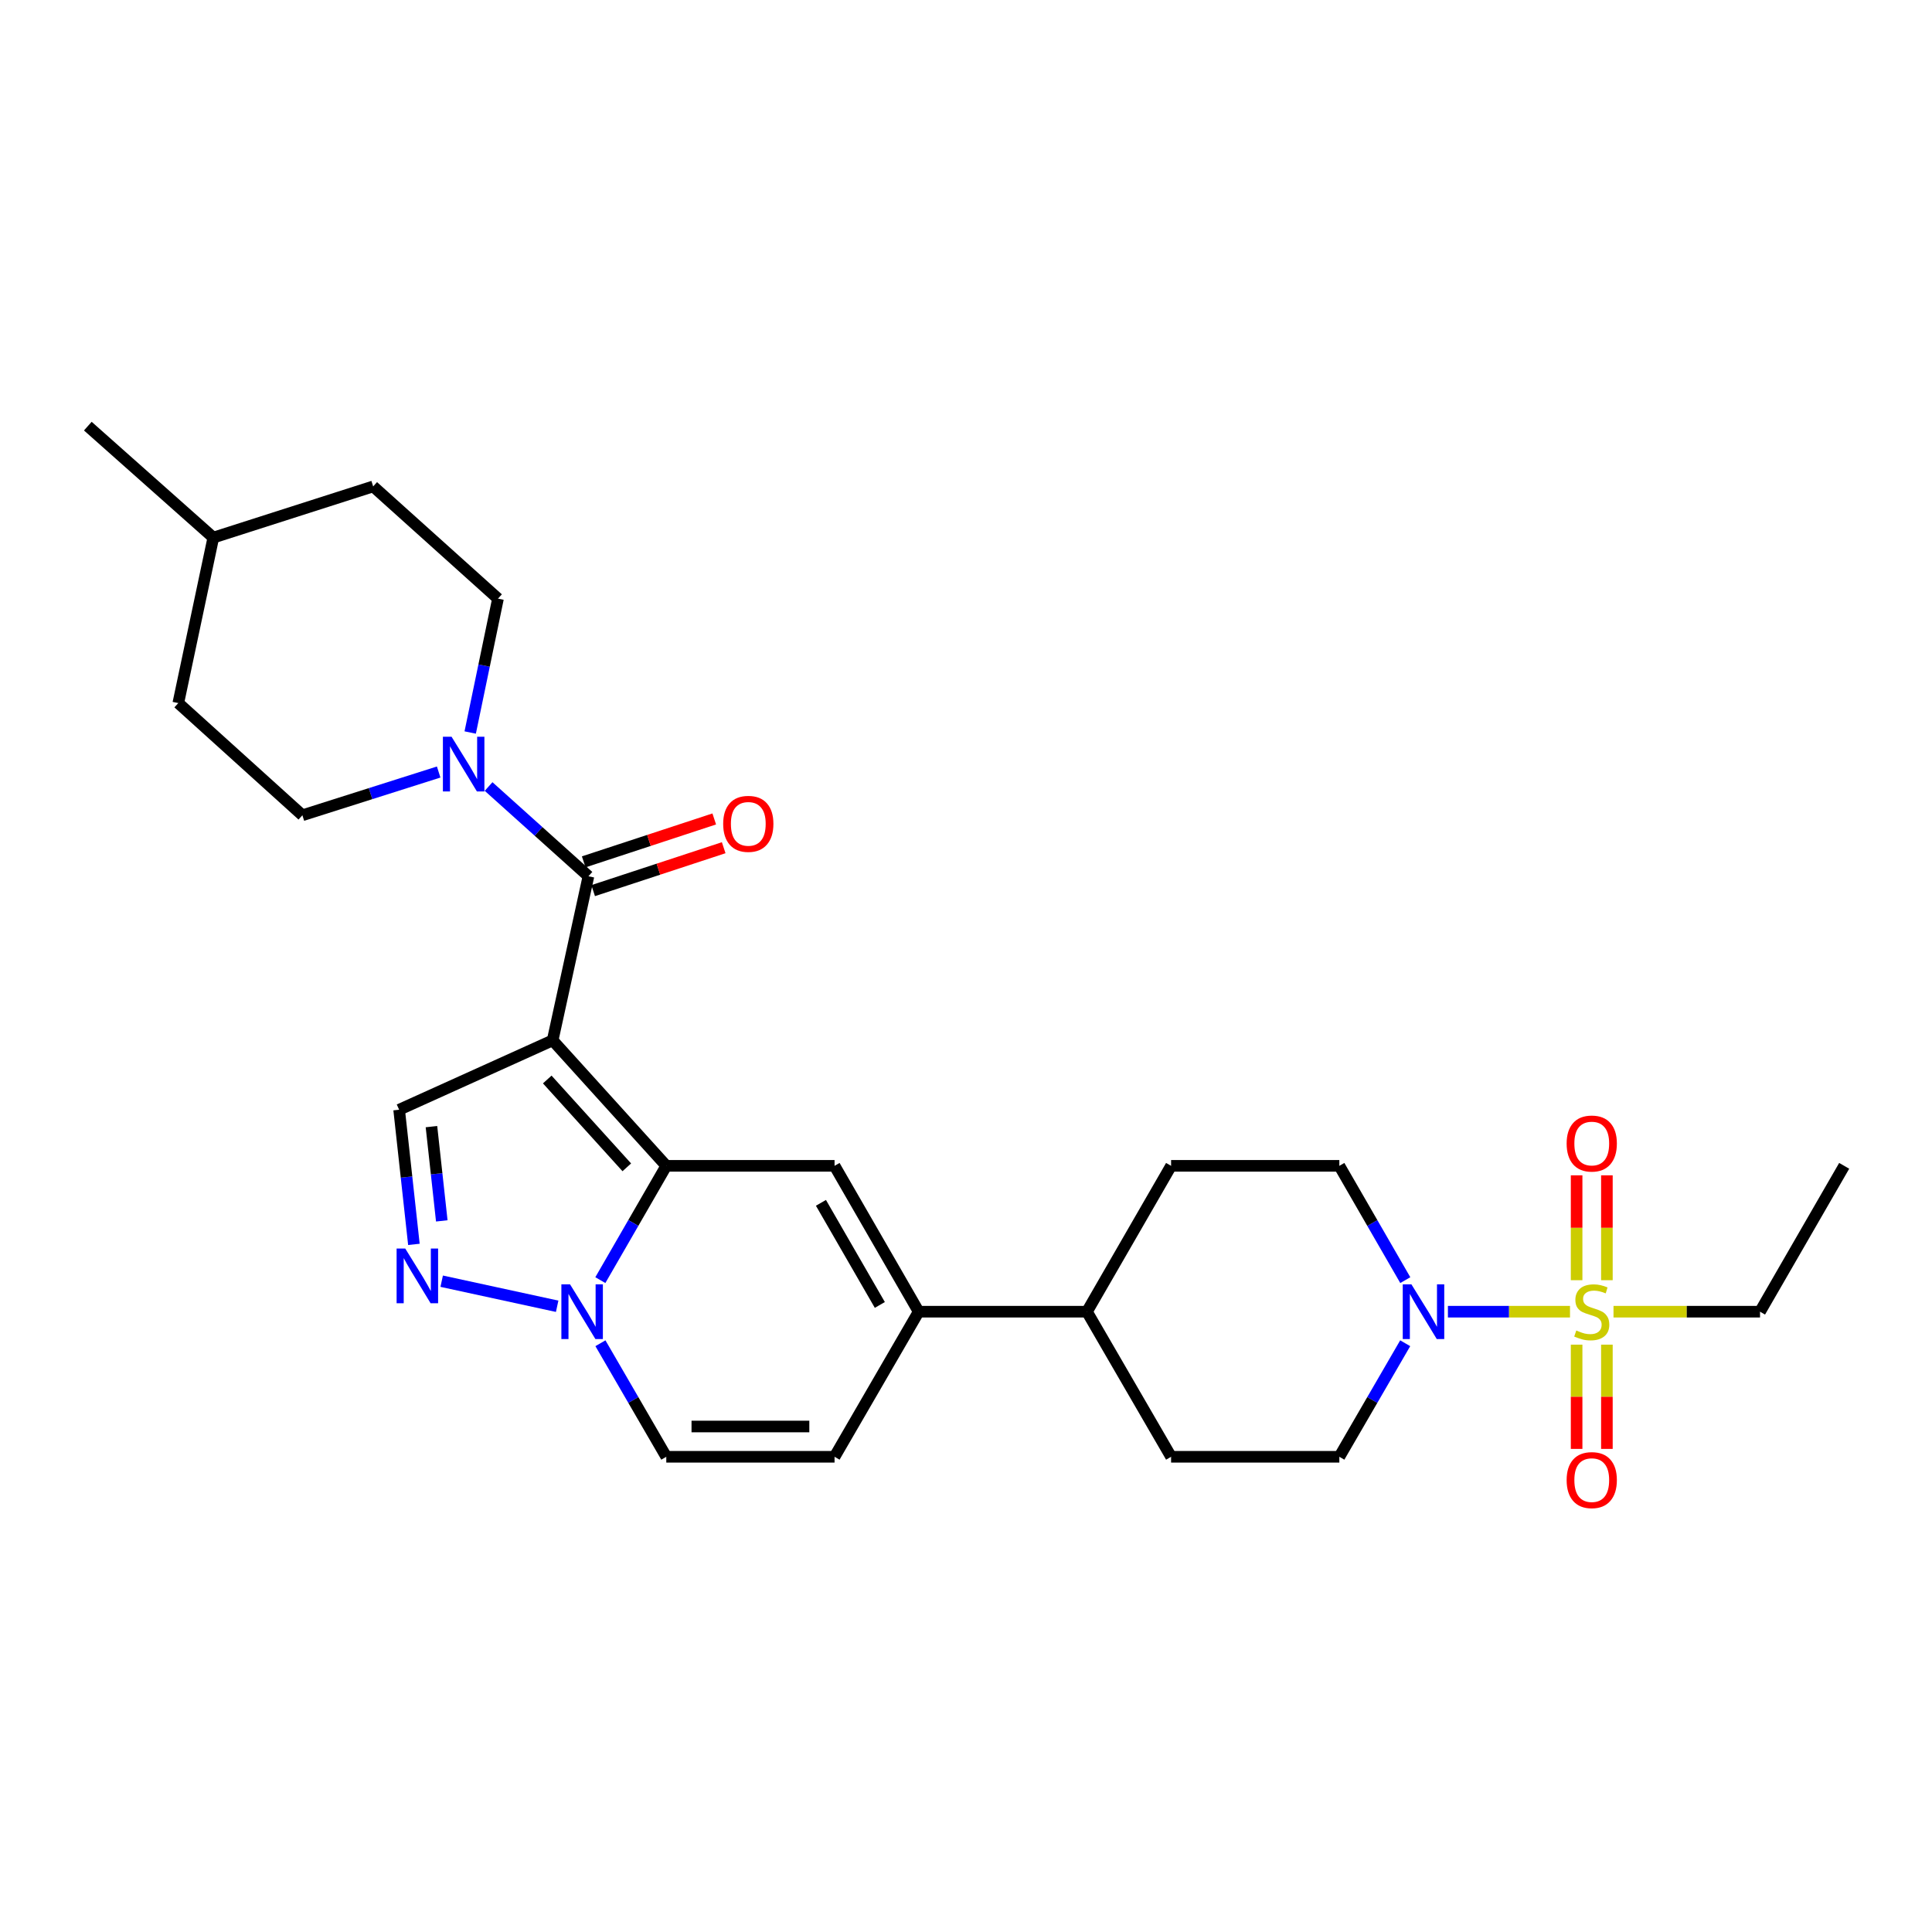 <?xml version='1.0' encoding='iso-8859-1'?>
<svg version='1.1' baseProfile='full'
              xmlns='http://www.w3.org/2000/svg'
                      xmlns:rdkit='http://www.rdkit.org/xml'
                      xmlns:xlink='http://www.w3.org/1999/xlink'
                  xml:space='preserve'
width='1000px' height='1000px' viewBox='0 0 1000 1000'>
<!-- END OF HEADER -->
<rect style='opacity:1.0;fill:#FFFFFF;stroke:none' width='1000' height='1000' x='0' y='0'> </rect>
<path class='bond-0' d='M 286.053,538.48 L 344.869,603.434' style='fill:none;fill-rule:evenodd;stroke:#000000;stroke-width:6px;stroke-linecap:butt;stroke-linejoin:miter;stroke-opacity:1' />
<path class='bond-0' d='M 283.258,558.743 L 324.429,604.21' style='fill:none;fill-rule:evenodd;stroke:#000000;stroke-width:6px;stroke-linecap:butt;stroke-linejoin:miter;stroke-opacity:1' />
<path class='bond-2' d='M 286.053,538.48 L 304.573,453.544' style='fill:none;fill-rule:evenodd;stroke:#000000;stroke-width:6px;stroke-linecap:butt;stroke-linejoin:miter;stroke-opacity:1' />
<path class='bond-7' d='M 286.053,538.48 L 206.594,574.396' style='fill:none;fill-rule:evenodd;stroke:#000000;stroke-width:6px;stroke-linecap:butt;stroke-linejoin:miter;stroke-opacity:1' />
<path class='bond-3' d='M 344.869,603.434 L 327.802,633.013' style='fill:none;fill-rule:evenodd;stroke:#000000;stroke-width:6px;stroke-linecap:butt;stroke-linejoin:miter;stroke-opacity:1' />
<path class='bond-3' d='M 327.802,633.013 L 310.735,662.592' style='fill:none;fill-rule:evenodd;stroke:#0000FF;stroke-width:6px;stroke-linecap:butt;stroke-linejoin:miter;stroke-opacity:1' />
<path class='bond-4' d='M 344.869,603.434 L 431.964,603.434' style='fill:none;fill-rule:evenodd;stroke:#000000;stroke-width:6px;stroke-linecap:butt;stroke-linejoin:miter;stroke-opacity:1' />
<path class='bond-1' d='M 812.632,678.931 L 781.035,678.931' style='fill:none;fill-rule:evenodd;stroke:#CCCC00;stroke-width:6px;stroke-linecap:butt;stroke-linejoin:miter;stroke-opacity:1' />
<path class='bond-1' d='M 781.035,678.931 L 749.438,678.931' style='fill:none;fill-rule:evenodd;stroke:#0000FF;stroke-width:6px;stroke-linecap:butt;stroke-linejoin:miter;stroke-opacity:1' />
<path class='bond-12' d='M 816.053,695.989 L 816.053,722.968' style='fill:none;fill-rule:evenodd;stroke:#CCCC00;stroke-width:6px;stroke-linecap:butt;stroke-linejoin:miter;stroke-opacity:1' />
<path class='bond-12' d='M 816.053,722.968 L 816.053,749.947' style='fill:none;fill-rule:evenodd;stroke:#FF0000;stroke-width:6px;stroke-linecap:butt;stroke-linejoin:miter;stroke-opacity:1' />
<path class='bond-12' d='M 831.725,695.989 L 831.725,722.968' style='fill:none;fill-rule:evenodd;stroke:#CCCC00;stroke-width:6px;stroke-linecap:butt;stroke-linejoin:miter;stroke-opacity:1' />
<path class='bond-12' d='M 831.725,722.968 L 831.725,749.947' style='fill:none;fill-rule:evenodd;stroke:#FF0000;stroke-width:6px;stroke-linecap:butt;stroke-linejoin:miter;stroke-opacity:1' />
<path class='bond-13' d='M 831.725,662.633 L 831.725,635.487' style='fill:none;fill-rule:evenodd;stroke:#CCCC00;stroke-width:6px;stroke-linecap:butt;stroke-linejoin:miter;stroke-opacity:1' />
<path class='bond-13' d='M 831.725,635.487 L 831.725,608.34' style='fill:none;fill-rule:evenodd;stroke:#FF0000;stroke-width:6px;stroke-linecap:butt;stroke-linejoin:miter;stroke-opacity:1' />
<path class='bond-13' d='M 816.053,662.633 L 816.053,635.487' style='fill:none;fill-rule:evenodd;stroke:#CCCC00;stroke-width:6px;stroke-linecap:butt;stroke-linejoin:miter;stroke-opacity:1' />
<path class='bond-13' d='M 816.053,635.487 L 816.053,608.34' style='fill:none;fill-rule:evenodd;stroke:#FF0000;stroke-width:6px;stroke-linecap:butt;stroke-linejoin:miter;stroke-opacity:1' />
<path class='bond-22' d='M 835.147,678.931 L 873.066,678.931' style='fill:none;fill-rule:evenodd;stroke:#CCCC00;stroke-width:6px;stroke-linecap:butt;stroke-linejoin:miter;stroke-opacity:1' />
<path class='bond-22' d='M 873.066,678.931 L 910.985,678.931' style='fill:none;fill-rule:evenodd;stroke:#000000;stroke-width:6px;stroke-linecap:butt;stroke-linejoin:miter;stroke-opacity:1' />
<path class='bond-9' d='M 304.573,453.544 L 278.734,430.321' style='fill:none;fill-rule:evenodd;stroke:#000000;stroke-width:6px;stroke-linecap:butt;stroke-linejoin:miter;stroke-opacity:1' />
<path class='bond-9' d='M 278.734,430.321 L 252.896,407.099' style='fill:none;fill-rule:evenodd;stroke:#0000FF;stroke-width:6px;stroke-linecap:butt;stroke-linejoin:miter;stroke-opacity:1' />
<path class='bond-15' d='M 307.02,460.988 L 340.802,449.883' style='fill:none;fill-rule:evenodd;stroke:#000000;stroke-width:6px;stroke-linecap:butt;stroke-linejoin:miter;stroke-opacity:1' />
<path class='bond-15' d='M 340.802,449.883 L 374.585,438.777' style='fill:none;fill-rule:evenodd;stroke:#FF0000;stroke-width:6px;stroke-linecap:butt;stroke-linejoin:miter;stroke-opacity:1' />
<path class='bond-15' d='M 302.126,446.099 L 335.908,434.994' style='fill:none;fill-rule:evenodd;stroke:#000000;stroke-width:6px;stroke-linecap:butt;stroke-linejoin:miter;stroke-opacity:1' />
<path class='bond-15' d='M 335.908,434.994 L 369.69,423.888' style='fill:none;fill-rule:evenodd;stroke:#FF0000;stroke-width:6px;stroke-linecap:butt;stroke-linejoin:miter;stroke-opacity:1' />
<path class='bond-10' d='M 310.78,695.262 L 327.824,724.645' style='fill:none;fill-rule:evenodd;stroke:#0000FF;stroke-width:6px;stroke-linecap:butt;stroke-linejoin:miter;stroke-opacity:1' />
<path class='bond-10' d='M 327.824,724.645 L 344.869,754.029' style='fill:none;fill-rule:evenodd;stroke:#000000;stroke-width:6px;stroke-linecap:butt;stroke-linejoin:miter;stroke-opacity:1' />
<path class='bond-28' d='M 288.386,676.125 L 228.615,663.146' style='fill:none;fill-rule:evenodd;stroke:#0000FF;stroke-width:6px;stroke-linecap:butt;stroke-linejoin:miter;stroke-opacity:1' />
<path class='bond-8' d='M 431.964,603.434 L 475.507,678.931' style='fill:none;fill-rule:evenodd;stroke:#000000;stroke-width:6px;stroke-linecap:butt;stroke-linejoin:miter;stroke-opacity:1' />
<path class='bond-8' d='M 424.919,622.588 L 455.4,675.437' style='fill:none;fill-rule:evenodd;stroke:#000000;stroke-width:6px;stroke-linecap:butt;stroke-linejoin:miter;stroke-opacity:1' />
<path class='bond-5' d='M 214.234,644.089 L 210.414,609.242' style='fill:none;fill-rule:evenodd;stroke:#0000FF;stroke-width:6px;stroke-linecap:butt;stroke-linejoin:miter;stroke-opacity:1' />
<path class='bond-5' d='M 210.414,609.242 L 206.594,574.396' style='fill:none;fill-rule:evenodd;stroke:#000000;stroke-width:6px;stroke-linecap:butt;stroke-linejoin:miter;stroke-opacity:1' />
<path class='bond-5' d='M 228.667,631.927 L 225.993,607.534' style='fill:none;fill-rule:evenodd;stroke:#0000FF;stroke-width:6px;stroke-linecap:butt;stroke-linejoin:miter;stroke-opacity:1' />
<path class='bond-5' d='M 225.993,607.534 L 223.319,583.142' style='fill:none;fill-rule:evenodd;stroke:#000000;stroke-width:6px;stroke-linecap:butt;stroke-linejoin:miter;stroke-opacity:1' />
<path class='bond-6' d='M 727.375,662.592 L 710.308,633.013' style='fill:none;fill-rule:evenodd;stroke:#0000FF;stroke-width:6px;stroke-linecap:butt;stroke-linejoin:miter;stroke-opacity:1' />
<path class='bond-6' d='M 710.308,633.013 L 693.242,603.434' style='fill:none;fill-rule:evenodd;stroke:#000000;stroke-width:6px;stroke-linecap:butt;stroke-linejoin:miter;stroke-opacity:1' />
<path class='bond-31' d='M 727.33,695.262 L 710.286,724.645' style='fill:none;fill-rule:evenodd;stroke:#0000FF;stroke-width:6px;stroke-linecap:butt;stroke-linejoin:miter;stroke-opacity:1' />
<path class='bond-31' d='M 710.286,724.645 L 693.242,754.029' style='fill:none;fill-rule:evenodd;stroke:#000000;stroke-width:6px;stroke-linecap:butt;stroke-linejoin:miter;stroke-opacity:1' />
<path class='bond-11' d='M 475.507,678.931 L 431.964,754.029' style='fill:none;fill-rule:evenodd;stroke:#000000;stroke-width:6px;stroke-linecap:butt;stroke-linejoin:miter;stroke-opacity:1' />
<path class='bond-14' d='M 475.507,678.931 L 562.603,678.931' style='fill:none;fill-rule:evenodd;stroke:#000000;stroke-width:6px;stroke-linecap:butt;stroke-linejoin:miter;stroke-opacity:1' />
<path class='bond-18' d='M 227.056,399.598 L 191.788,410.789' style='fill:none;fill-rule:evenodd;stroke:#0000FF;stroke-width:6px;stroke-linecap:butt;stroke-linejoin:miter;stroke-opacity:1' />
<path class='bond-18' d='M 191.788,410.789 L 156.52,421.981' style='fill:none;fill-rule:evenodd;stroke:#000000;stroke-width:6px;stroke-linecap:butt;stroke-linejoin:miter;stroke-opacity:1' />
<path class='bond-19' d='M 243.377,379.148 L 250.566,344.501' style='fill:none;fill-rule:evenodd;stroke:#0000FF;stroke-width:6px;stroke-linecap:butt;stroke-linejoin:miter;stroke-opacity:1' />
<path class='bond-19' d='M 250.566,344.501 L 257.756,309.853' style='fill:none;fill-rule:evenodd;stroke:#000000;stroke-width:6px;stroke-linecap:butt;stroke-linejoin:miter;stroke-opacity:1' />
<path class='bond-29' d='M 344.869,754.029 L 431.964,754.029' style='fill:none;fill-rule:evenodd;stroke:#000000;stroke-width:6px;stroke-linecap:butt;stroke-linejoin:miter;stroke-opacity:1' />
<path class='bond-29' d='M 357.933,738.356 L 418.9,738.356' style='fill:none;fill-rule:evenodd;stroke:#000000;stroke-width:6px;stroke-linecap:butt;stroke-linejoin:miter;stroke-opacity:1' />
<path class='bond-20' d='M 562.603,678.931 L 606.155,754.029' style='fill:none;fill-rule:evenodd;stroke:#000000;stroke-width:6px;stroke-linecap:butt;stroke-linejoin:miter;stroke-opacity:1' />
<path class='bond-21' d='M 562.603,678.931 L 606.155,603.434' style='fill:none;fill-rule:evenodd;stroke:#000000;stroke-width:6px;stroke-linecap:butt;stroke-linejoin:miter;stroke-opacity:1' />
<path class='bond-16' d='M 693.242,754.029 L 606.155,754.029' style='fill:none;fill-rule:evenodd;stroke:#000000;stroke-width:6px;stroke-linecap:butt;stroke-linejoin:miter;stroke-opacity:1' />
<path class='bond-17' d='M 693.242,603.434 L 606.155,603.434' style='fill:none;fill-rule:evenodd;stroke:#000000;stroke-width:6px;stroke-linecap:butt;stroke-linejoin:miter;stroke-opacity:1' />
<path class='bond-23' d='M 156.52,421.981 L 92.289,363.915' style='fill:none;fill-rule:evenodd;stroke:#000000;stroke-width:6px;stroke-linecap:butt;stroke-linejoin:miter;stroke-opacity:1' />
<path class='bond-24' d='M 257.756,309.853 L 193.15,251.769' style='fill:none;fill-rule:evenodd;stroke:#000000;stroke-width:6px;stroke-linecap:butt;stroke-linejoin:miter;stroke-opacity:1' />
<path class='bond-27' d='M 910.985,678.931 L 954.545,603.434' style='fill:none;fill-rule:evenodd;stroke:#000000;stroke-width:6px;stroke-linecap:butt;stroke-linejoin:miter;stroke-opacity:1' />
<path class='bond-30' d='M 92.289,363.915 L 110.408,278.264' style='fill:none;fill-rule:evenodd;stroke:#000000;stroke-width:6px;stroke-linecap:butt;stroke-linejoin:miter;stroke-opacity:1' />
<path class='bond-25' d='M 193.15,251.769 L 110.408,278.264' style='fill:none;fill-rule:evenodd;stroke:#000000;stroke-width:6px;stroke-linecap:butt;stroke-linejoin:miter;stroke-opacity:1' />
<path class='bond-26' d='M 110.408,278.264 L 45.455,220.564' style='fill:none;fill-rule:evenodd;stroke:#000000;stroke-width:6px;stroke-linecap:butt;stroke-linejoin:miter;stroke-opacity:1' />
<path  class='atom-2' d='M 815.889 688.651
Q 816.209 688.771, 817.529 689.331
Q 818.849 689.891, 820.289 690.251
Q 821.769 690.571, 823.209 690.571
Q 825.889 690.571, 827.449 689.291
Q 829.009 687.971, 829.009 685.691
Q 829.009 684.131, 828.209 683.171
Q 827.449 682.211, 826.249 681.691
Q 825.049 681.171, 823.049 680.571
Q 820.529 679.811, 819.009 679.091
Q 817.529 678.371, 816.449 676.851
Q 815.409 675.331, 815.409 672.771
Q 815.409 669.211, 817.809 667.011
Q 820.249 664.811, 825.049 664.811
Q 828.329 664.811, 832.049 666.371
L 831.129 669.451
Q 827.729 668.051, 825.169 668.051
Q 822.409 668.051, 820.889 669.211
Q 819.369 670.331, 819.409 672.291
Q 819.409 673.811, 820.169 674.731
Q 820.969 675.651, 822.089 676.171
Q 823.249 676.691, 825.169 677.291
Q 827.729 678.091, 829.249 678.891
Q 830.769 679.691, 831.849 681.331
Q 832.969 682.931, 832.969 685.691
Q 832.969 689.611, 830.329 691.731
Q 827.729 693.811, 823.369 693.811
Q 820.849 693.811, 818.929 693.251
Q 817.049 692.731, 814.809 691.811
L 815.889 688.651
' fill='#CCCC00'/>
<path  class='atom-4' d='M 295.048 664.771
L 304.328 679.771
Q 305.248 681.251, 306.728 683.931
Q 308.208 686.611, 308.288 686.771
L 308.288 664.771
L 312.048 664.771
L 312.048 693.091
L 308.168 693.091
L 298.208 676.691
Q 297.048 674.771, 295.808 672.571
Q 294.608 670.371, 294.248 669.691
L 294.248 693.091
L 290.568 693.091
L 290.568 664.771
L 295.048 664.771
' fill='#0000FF'/>
<path  class='atom-6' d='M 209.763 646.252
L 219.043 661.252
Q 219.963 662.732, 221.443 665.412
Q 222.923 668.092, 223.003 668.252
L 223.003 646.252
L 226.763 646.252
L 226.763 674.572
L 222.883 674.572
L 212.923 658.172
Q 211.763 656.252, 210.523 654.052
Q 209.323 651.852, 208.963 651.172
L 208.963 674.572
L 205.283 674.572
L 205.283 646.252
L 209.763 646.252
' fill='#0000FF'/>
<path  class='atom-7' d='M 730.542 664.771
L 739.822 679.771
Q 740.742 681.251, 742.222 683.931
Q 743.702 686.611, 743.782 686.771
L 743.782 664.771
L 747.542 664.771
L 747.542 693.091
L 743.662 693.091
L 733.702 676.691
Q 732.542 674.771, 731.302 672.571
Q 730.102 670.371, 729.742 669.691
L 729.742 693.091
L 726.062 693.091
L 726.062 664.771
L 730.542 664.771
' fill='#0000FF'/>
<path  class='atom-10' d='M 233.725 381.335
L 243.005 396.335
Q 243.925 397.815, 245.405 400.495
Q 246.885 403.175, 246.965 403.335
L 246.965 381.335
L 250.725 381.335
L 250.725 409.655
L 246.845 409.655
L 236.885 393.255
Q 235.725 391.335, 234.485 389.135
Q 233.285 386.935, 232.925 386.255
L 232.925 409.655
L 229.245 409.655
L 229.245 381.335
L 233.725 381.335
' fill='#0000FF'/>
<path  class='atom-13' d='M 810.889 766.098
Q 810.889 759.298, 814.249 755.498
Q 817.609 751.698, 823.889 751.698
Q 830.169 751.698, 833.529 755.498
Q 836.889 759.298, 836.889 766.098
Q 836.889 772.978, 833.489 776.898
Q 830.089 780.778, 823.889 780.778
Q 817.649 780.778, 814.249 776.898
Q 810.889 773.018, 810.889 766.098
M 823.889 777.578
Q 828.209 777.578, 830.529 774.698
Q 832.889 771.778, 832.889 766.098
Q 832.889 760.538, 830.529 757.738
Q 828.209 754.898, 823.889 754.898
Q 819.569 754.898, 817.209 757.698
Q 814.889 760.498, 814.889 766.098
Q 814.889 771.818, 817.209 774.698
Q 819.569 777.578, 823.889 777.578
' fill='#FF0000'/>
<path  class='atom-14' d='M 810.889 591.89
Q 810.889 585.09, 814.249 581.29
Q 817.609 577.49, 823.889 577.49
Q 830.169 577.49, 833.529 581.29
Q 836.889 585.09, 836.889 591.89
Q 836.889 598.77, 833.489 602.69
Q 830.089 606.57, 823.889 606.57
Q 817.649 606.57, 814.249 602.69
Q 810.889 598.81, 810.889 591.89
M 823.889 603.37
Q 828.209 603.37, 830.529 600.49
Q 832.889 597.57, 832.889 591.89
Q 832.889 586.33, 830.529 583.53
Q 828.209 580.69, 823.889 580.69
Q 819.569 580.69, 817.209 583.49
Q 814.889 586.29, 814.889 591.89
Q 814.889 597.61, 817.209 600.49
Q 819.569 603.37, 823.889 603.37
' fill='#FF0000'/>
<path  class='atom-16' d='M 374.315 426.423
Q 374.315 419.623, 377.675 415.823
Q 381.035 412.023, 387.315 412.023
Q 393.595 412.023, 396.955 415.823
Q 400.315 419.623, 400.315 426.423
Q 400.315 433.303, 396.915 437.223
Q 393.515 441.103, 387.315 441.103
Q 381.075 441.103, 377.675 437.223
Q 374.315 433.343, 374.315 426.423
M 387.315 437.903
Q 391.635 437.903, 393.955 435.023
Q 396.315 432.103, 396.315 426.423
Q 396.315 420.863, 393.955 418.063
Q 391.635 415.223, 387.315 415.223
Q 382.995 415.223, 380.635 418.023
Q 378.315 420.823, 378.315 426.423
Q 378.315 432.143, 380.635 435.023
Q 382.995 437.903, 387.315 437.903
' fill='#FF0000'/>
</svg>
